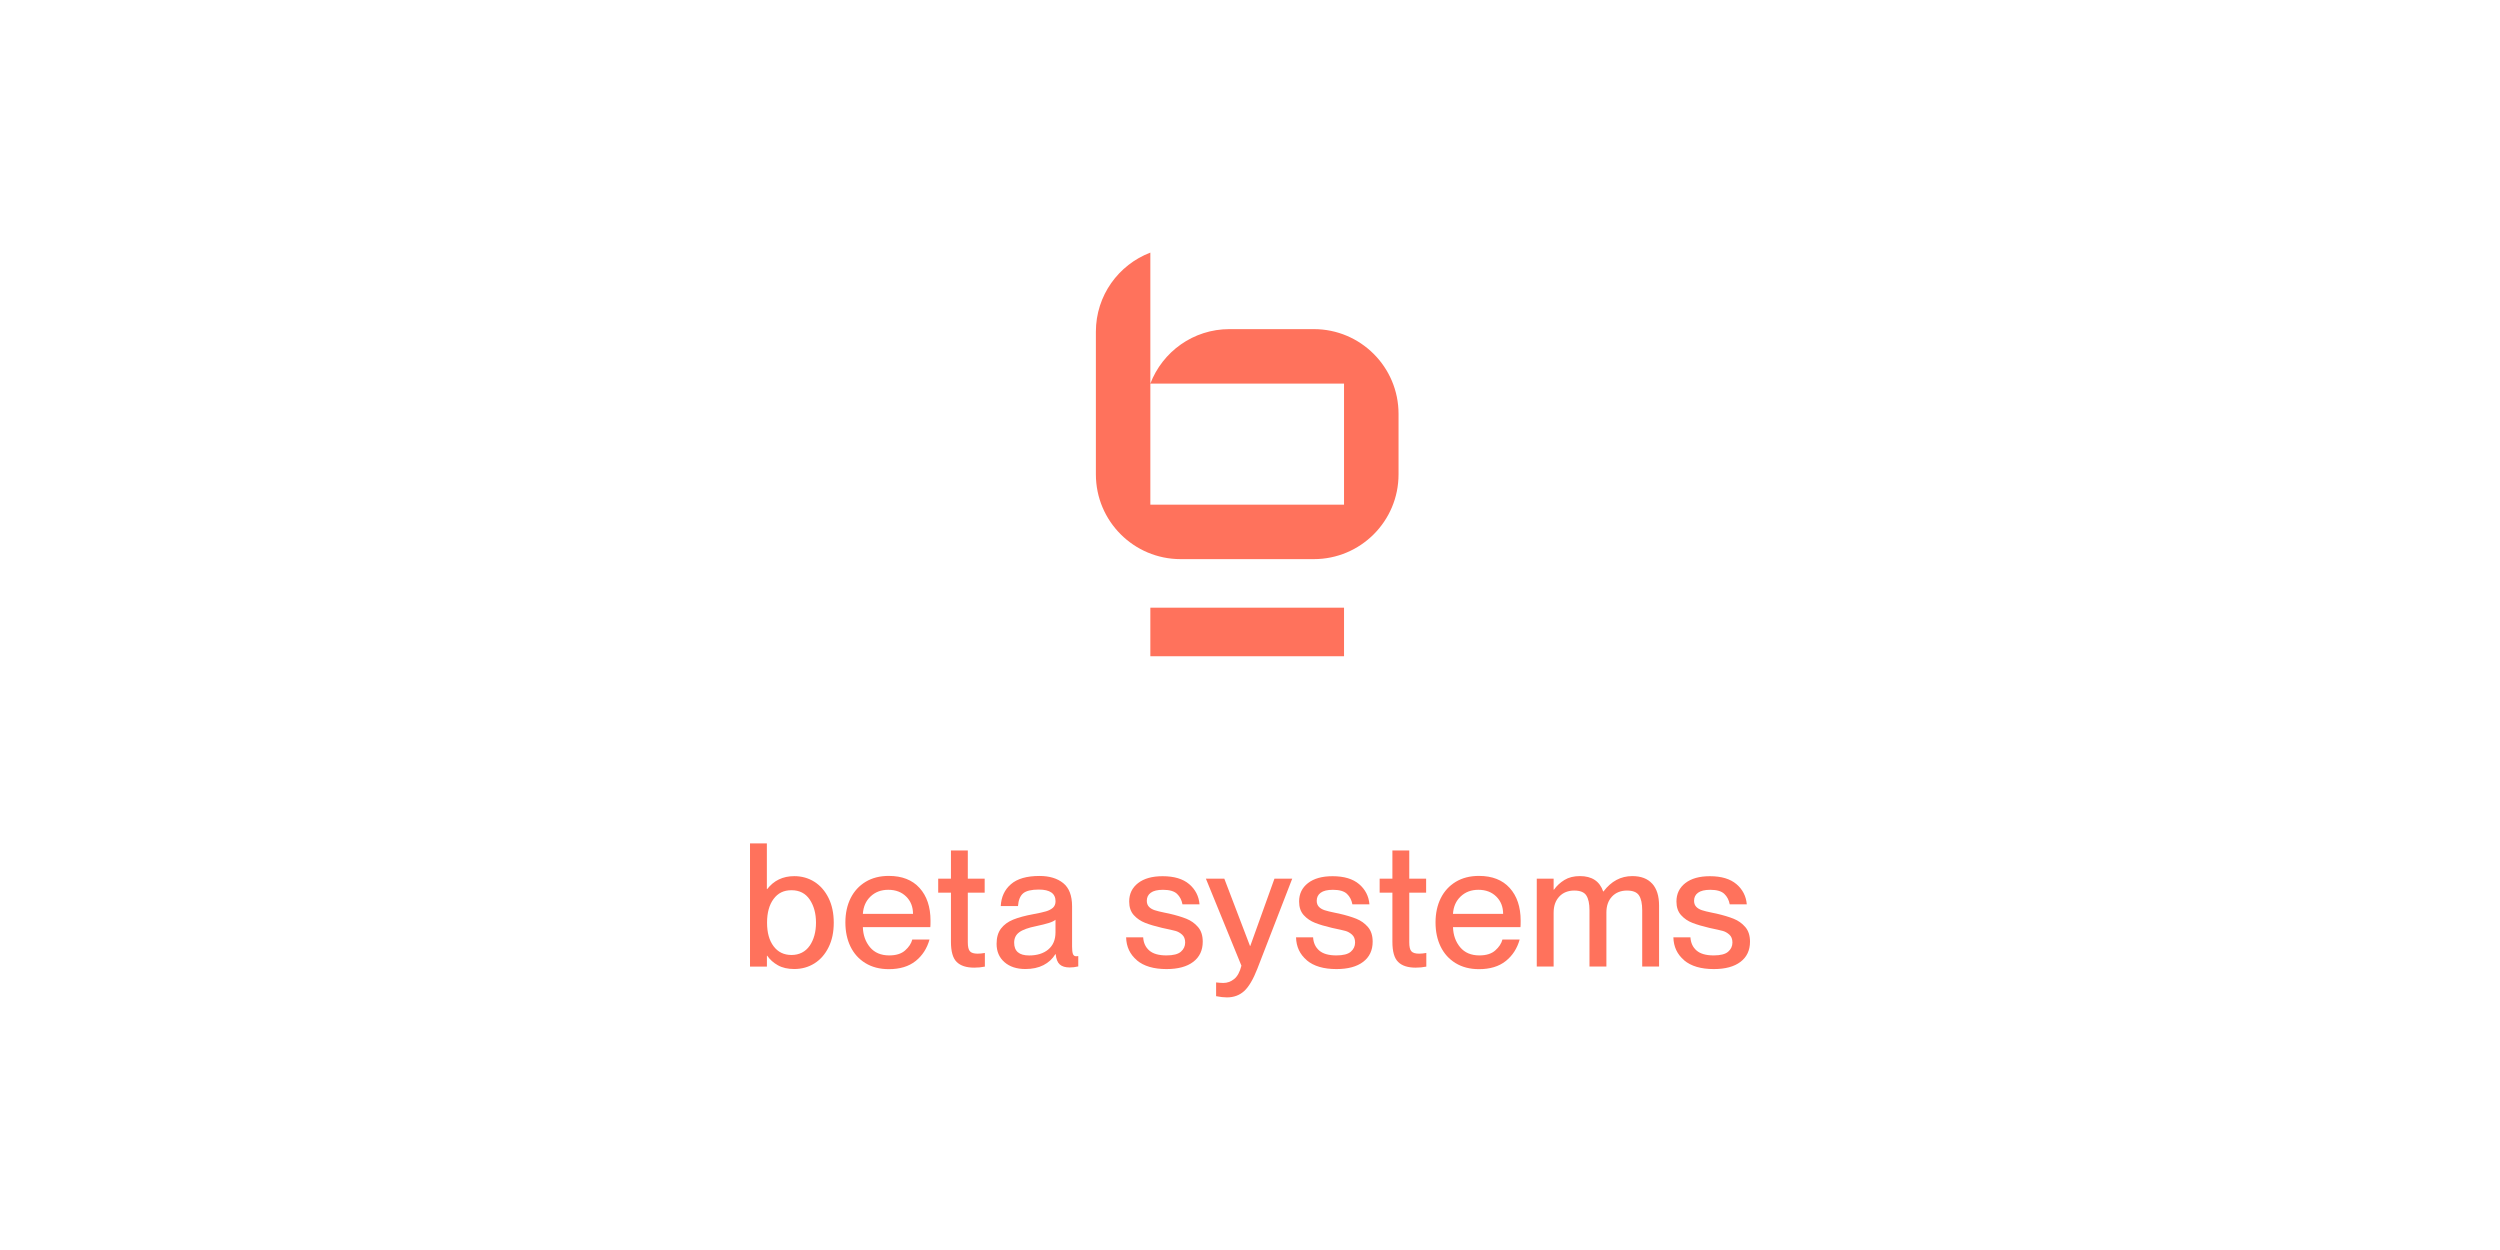 <?xml version="1.0" encoding="UTF-8"?>
<svg id="Layer_1" xmlns="http://www.w3.org/2000/svg" version="1.1" viewBox="0 0 500 250">
  <!-- Generator: Adobe Illustrator 29.1.0, SVG Export Plug-In . SVG Version: 2.1.0 Build 142)  -->
  <defs>
    <style>
      .st0 {
        fill: #ff725c;
      }
    </style>
  </defs>
  <g id="uuid-9642a733-6a55-4187-9974-350239f1e4e2">
    <g>
      <g>
        <path class="st0" d="M162.887,176.363c1.19.756,2.135,1.842,2.825,3.241.69,1.398,1.039,3.042,1.039,4.932s-.34,3.524-1.039,4.922c-.69,1.398-1.634,2.475-2.825,3.222-1.19.746-2.541,1.124-4.034,1.124-1.285,0-2.381-.246-3.269-.746s-1.606-1.134-2.135-1.908h-.066v2.173h-3.382v-24.64h3.373v9.136h.066c1.332-1.72,3.137-2.589,5.414-2.589,1.493,0,2.834.378,4.034,1.134ZM161.942,189.146c.841-1.238,1.257-2.778,1.257-4.62s-.425-3.373-1.257-4.62c-.841-1.238-2.05-1.861-3.637-1.861s-2.712.576-3.581,1.738-1.313,2.74-1.313,4.743.435,3.581,1.313,4.733c.869,1.162,2.069,1.738,3.581,1.738s2.797-.624,3.637-1.861l-0.0.009Z"/>
        <path class="st0" d="M186.081,185.433h-13.51c.047,1.587.52,2.919,1.427,4.015.907,1.086,2.192,1.634,3.845,1.634,1.379,0,2.438-.331,3.184-1.001.746-.661,1.228-1.389,1.427-2.173h3.448c-.51,1.795-1.436,3.231-2.797,4.308-1.351,1.077-3.137,1.616-5.338,1.616-1.814,0-3.373-.406-4.686-1.209-1.313-.803-2.305-1.908-2.985-3.307s-1.02-3.014-1.02-4.828.35-3.458,1.049-4.856,1.71-2.494,3.014-3.278c1.313-.784,2.844-1.172,4.62-1.172,2.645,0,4.696.803,6.151,2.409,1.455,1.606,2.192,3.789,2.192,6.547,0,.661-.009,1.086-.038,1.275l.019.019ZM182.604,182.778c0-1.398-.453-2.56-1.36-3.458s-2.097-1.36-3.571-1.36-2.608.444-3.552,1.323c-.945.888-1.455,2.05-1.549,3.496h10.024l.009 0Z"/>
        <path class="st0" d="M196.974,190.601v2.721c-.69.142-1.398.208-2.135.208-1.559,0-2.73-.378-3.496-1.134-.775-.756-1.153-2.097-1.153-4.034v-9.826h-2.551v-2.797h2.551v-5.65h3.373v5.65h3.373v2.797h-3.373v9.93c0,.898.142,1.502.435,1.805.283.312.794.463,1.531.463.435,0,.916-.047,1.446-.142l0.0.009Z"/>
        <path class="st0" d="M200.886,192.424c-1.049-.916-1.568-2.135-1.568-3.656,0-1.266.293-2.277.879-3.052.586-.765,1.398-1.37,2.447-1.795s2.381-.784,4.015-1.086c1.124-.208,1.975-.397,2.551-.567.576-.17,1.03-.416,1.379-.718.34-.312.52-.746.52-1.294,0-1.559-1.115-2.343-3.345-2.343-1.493,0-2.541.255-3.137.756-.595.51-.945,1.36-1.03,2.551h-3.448c.094-1.814.765-3.278,2.031-4.374,1.266-1.105,3.174-1.653,5.716-1.653,1.975,0,3.552.472,4.743,1.427,1.181.954,1.776,2.494,1.776,4.639v8.068c0,.661.057,1.153.17,1.464s.331.463.652.463l.416-.038v2.069c-.595.142-1.172.208-1.719.208-.869,0-1.531-.198-1.984-.605-.444-.397-.718-1.086-.813-2.05h-.066c-.576.945-1.37,1.672-2.381,2.192s-2.22.775-3.618.775c-1.748,0-3.137-.463-4.185-1.379l-0-0ZM209.653,189.892c.964-.794,1.446-1.937,1.446-3.43v-2.513c-.255.227-.699.444-1.323.642-.633.198-1.474.406-2.532.633-1.587.321-2.721.727-3.392,1.228-.68.491-1.02,1.19-1.02,2.088,0,1.701,1.001,2.551,2.995,2.551,1.587,0,2.863-.397,3.826-1.19l0-.009Z"/>
        <path class="st0" d="M227.377,192.046c-1.389-1.172-2.107-2.702-2.154-4.582h3.411c.066,1.105.472,1.984,1.219,2.636.746.652,1.89.983,3.43.983,1.36,0,2.324-.246,2.891-.737s.86-1.105.86-1.842c0-.69-.208-1.219-.624-1.587s-.86-.614-1.323-.737c-.472-.123-1.36-.331-2.674-.605-1.36-.321-2.485-.652-3.373-1.001s-1.653-.86-2.277-1.549-.926-1.597-.926-2.721c0-1.54.595-2.768,1.776-3.685s2.815-1.379,4.913-1.379c2.296,0,4.063.529,5.31,1.587,1.238,1.058,1.927,2.4,2.069,4.034h-3.411c-.161-.85-.52-1.549-1.086-2.088s-1.502-.813-2.806-.813c-1.105,0-1.918.198-2.447.586-.529.387-.794.926-.794,1.616,0,.501.151.907.444,1.209s.68.52,1.134.671c.463.151,1.134.321,2.031.501.18.019.463.085.831.17,1.398.321,2.56.671,3.477,1.039s1.691.916,2.324,1.653.945,1.71.945,2.929c0,1.72-.633,3.071-1.899,4.034-1.266.964-3.042,1.446-5.338,1.446-2.57,0-4.554-.586-5.943-1.757l.009-.009Z"/>
        <path class="st0" d="M243.221,199.245v-2.759c.595.066,1.077.104,1.446.104.784,0,1.502-.255,2.154-.775s1.143-1.408,1.464-2.674l-7.105-17.403h3.685l5.13,13.444h.066l4.828-13.444h3.552l-6.963,17.989c-.831,2.135-1.71,3.628-2.636,4.478-.935.85-2.088,1.275-3.467,1.275-.624,0-1.342-.085-2.173-.246l.019.009Z"/>
        <path class="st0" d="M261.361,192.046c-1.389-1.172-2.107-2.702-2.154-4.582h3.411c.066,1.105.472,1.984,1.219,2.636.746.652,1.89.983,3.43.983,1.36,0,2.324-.246,2.891-.737s.86-1.105.86-1.842c0-.69-.208-1.219-.624-1.587s-.86-.614-1.323-.737c-.472-.123-1.36-.331-2.674-.605-1.36-.321-2.485-.652-3.373-1.001s-1.653-.86-2.277-1.549-.926-1.597-.926-2.721c0-1.54.595-2.768,1.776-3.685s2.815-1.379,4.913-1.379c2.296,0,4.063.529,5.31,1.587,1.238,1.058,1.927,2.4,2.069,4.034h-3.411c-.161-.85-.52-1.549-1.086-2.088s-1.502-.813-2.806-.813c-1.105,0-1.918.198-2.447.586-.529.387-.794.926-.794,1.616,0,.501.151.907.444,1.209s.68.52,1.134.671c.463.151,1.134.321,2.031.501.18.019.463.085.831.17,1.398.321,2.56.671,3.477,1.039s1.691.916,2.324,1.653c.633.737.945,1.71.945,2.929,0,1.72-.633,3.071-1.899,4.034s-3.042,1.446-5.338,1.446c-2.57,0-4.554-.586-5.943-1.757l.009-.009Z"/>
        <path class="st0" d="M285.264,190.601v2.721c-.69.142-1.398.208-2.135.208-1.559,0-2.73-.378-3.496-1.134-.775-.756-1.153-2.097-1.153-4.034v-9.826h-2.551v-2.797h2.551v-5.65h3.373v5.65h3.373v2.797h-3.373v9.93c0,.898.142,1.502.435,1.805.283.312.794.463,1.531.463.435,0,.916-.047,1.446-.142l-0.0.009Z"/>
        <path class="st0" d="M304.112,185.433h-13.51c.047,1.587.52,2.919,1.427,4.015.907,1.086,2.192,1.634,3.845,1.634,1.379,0,2.438-.331,3.184-1.001.746-.661,1.228-1.389,1.427-2.173h3.448c-.51,1.795-1.436,3.231-2.797,4.308-1.351,1.077-3.137,1.616-5.338,1.616-1.814,0-3.373-.406-4.686-1.209s-2.305-1.908-2.986-3.307-1.02-3.014-1.02-4.828.35-3.458,1.049-4.856,1.71-2.494,3.014-3.278c1.313-.784,2.844-1.172,4.62-1.172,2.645,0,4.696.803,6.15,2.409s2.192,3.789,2.192,6.547c0,.661-.009,1.086-.038,1.275l.019.019ZM300.626,182.778c0-1.398-.453-2.56-1.36-3.458s-2.097-1.36-3.571-1.36-2.608.444-3.552,1.323c-.945.888-1.455,2.05-1.549,3.496h10.024l.009 0Z"/>
        <path class="st0" d="M330.453,176.741c.907,1.011,1.36,2.466,1.36,4.374v12.197h-3.373v-11.271c0-1.313-.208-2.286-.633-2.948s-1.238-.983-2.428-.983-2.23.397-2.986,1.209-1.115,1.871-1.115,3.203v10.789h-3.382v-11.271c0-1.313-.208-2.286-.633-2.948s-1.238-.983-2.428-.983-2.239.397-2.986,1.209c-.746.803-1.124,1.871-1.124,3.203v10.789h-3.373v-17.573h3.373v2.201h.066c.548-.784,1.257-1.427,2.097-1.946.85-.52,1.88-.775,3.099-.775,2.39,0,3.94,1.02,4.648,3.071h.066c1.54-2.041,3.458-3.071,5.754-3.071,1.748,0,3.071.51,3.978,1.512l.019.009Z"/>
        <path class="st0" d="M336.83,192.046c-1.389-1.172-2.107-2.702-2.154-4.582h3.411c.066,1.105.472,1.984,1.219,2.636.746.652,1.89.983,3.43.983,1.36,0,2.324-.246,2.891-.737s.86-1.105.86-1.842c0-.69-.208-1.219-.624-1.587s-.86-.614-1.323-.737c-.472-.123-1.36-.331-2.674-.605-1.36-.321-2.485-.652-3.373-1.001-.898-.34-1.653-.86-2.277-1.549s-.926-1.597-.926-2.721c0-1.54.595-2.768,1.776-3.685s2.815-1.379,4.913-1.379c2.296,0,4.063.529,5.31,1.587,1.238,1.058,1.927,2.4,2.069,4.034h-3.411c-.161-.85-.52-1.549-1.086-2.088s-1.502-.813-2.806-.813c-1.105,0-1.918.198-2.447.586-.529.387-.794.926-.794,1.616,0,.501.151.907.444,1.209s.68.52,1.134.671c.463.151,1.134.321,2.031.501.18.019.463.085.831.17,1.398.321,2.56.671,3.477,1.039.916.368,1.691.916,2.324,1.653.633.737.945,1.71.945,2.929,0,1.72-.633,3.071-1.899,4.034s-3.042,1.446-5.338,1.446c-2.57,0-4.554-.586-5.943-1.757l.009-.009Z"/>
      </g>
      <g>
        <path class="st0" d="M262.759,65.824h-16.874c-7.228,0-13.378,4.525-15.816,10.893h38.736v24.215h-38.736v-50.413c-6.368,2.438-10.893,8.588-10.893,15.816v28.542c0,9.363,7.587,16.949,16.949,16.949h26.633c9.363,0,16.949-7.587,16.949-16.949v-12.103c0-9.363-7.587-16.949-16.949-16.949Z"/>
        <rect class="st0" x="230.07" y="121.537" width="38.736" height="9.712"/>
      </g>
    </g>
  </g>
</svg>